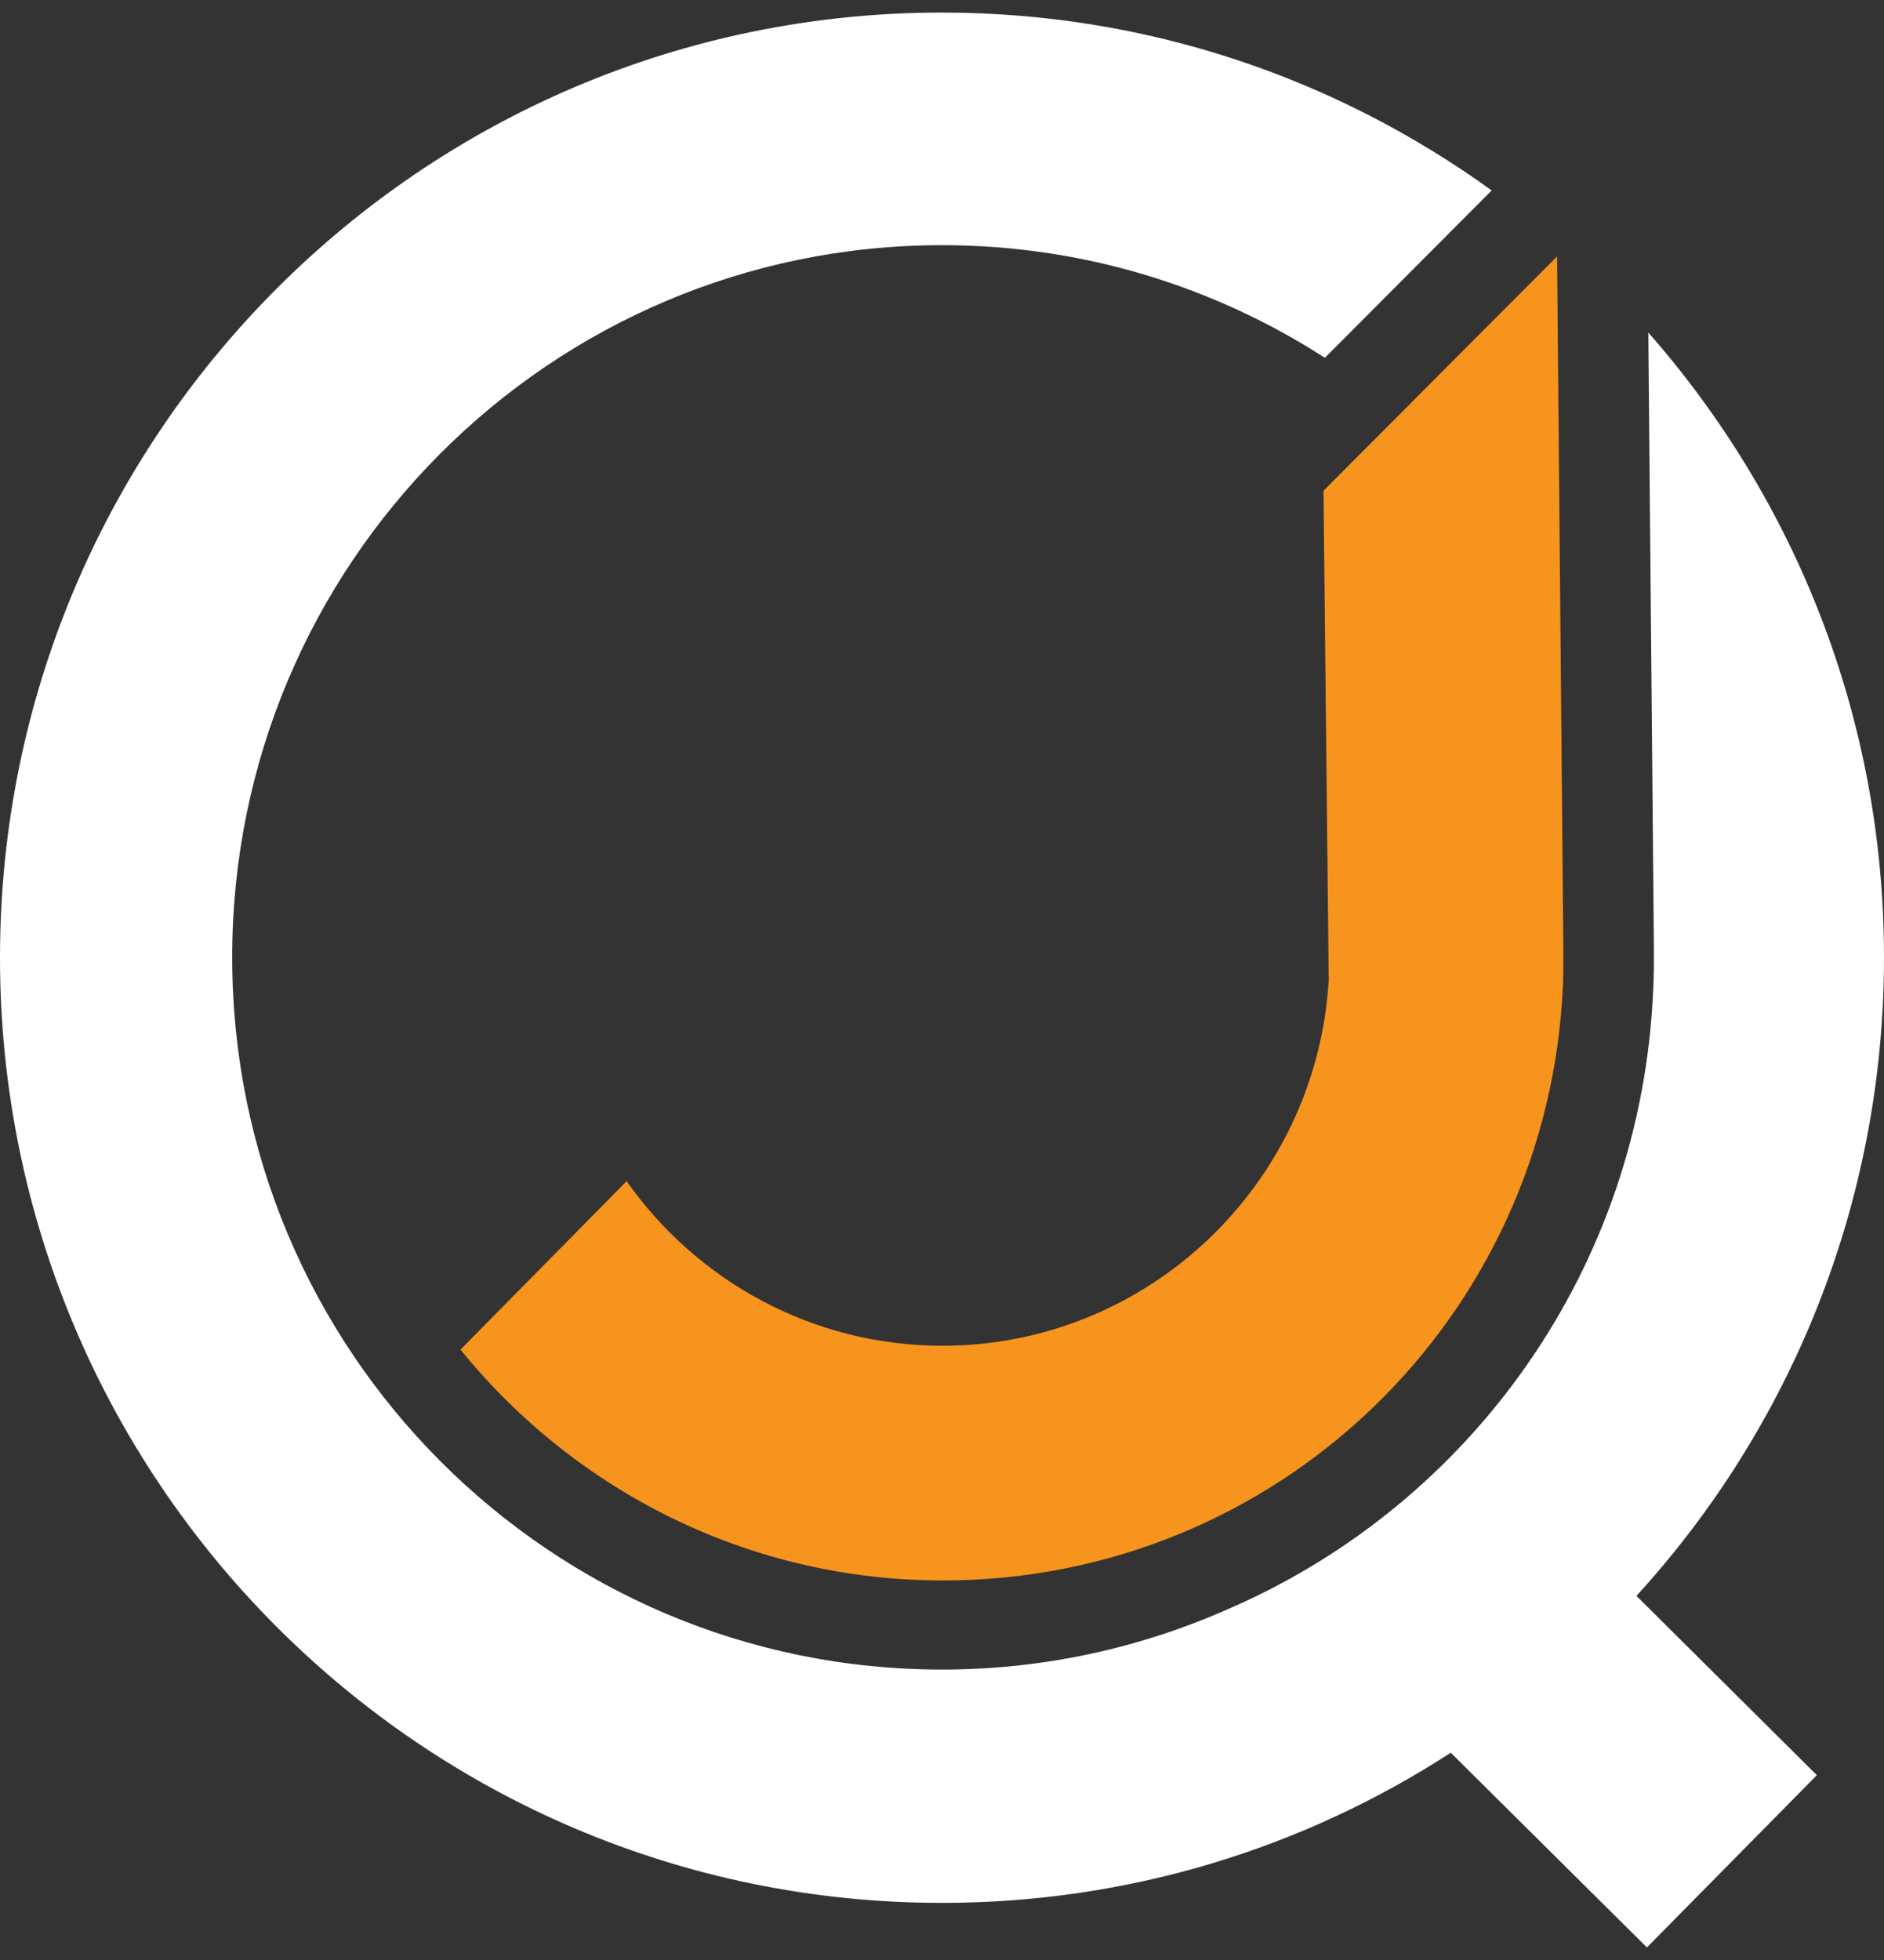 <svg width="75" height="78" viewBox="0 0 75 78" fill="none" xmlns="http://www.w3.org/2000/svg">
<rect x="0" y="0" width="75" height="78" fill="#333333" stroke="none"/>
<path d="M61.985 10.204L52.687 19.53L52.895 39.007C52.408 47.175 45.657 53.555 37.514 53.555C32.322 53.555 27.728 50.958 24.944 47.007L18.332 53.709C22.87 59.308 29.788 62.896 37.528 62.896C50.835 62.896 61.679 52.452 62.222 39.133C62.222 39.133 62.236 38.812 62.236 37.862L61.985 10.204Z" fill="#F7941D"/>
<path d="M75 38.099C75 28.564 71.45 19.865 65.618 13.233L65.841 37.862C65.841 39.007 65.813 39.356 65.813 39.356C65.354 50.456 58.561 59.824 48.97 63.999C45.462 65.563 41.592 66.442 37.5 66.442C21.896 66.442 9.243 53.751 9.243 38.099C9.243 22.448 21.896 9.757 37.5 9.757C43.11 9.757 48.343 11.404 52.742 14.239L59.382 7.579C53.215 3.125 45.671 0.5 37.5 0.5C16.787 0.5 0 17.338 0 38.113C0 58.889 16.787 75.727 37.5 75.727C44.961 75.727 51.921 73.535 57.753 69.751L65.562 77.5L72.327 70.645L65.145 63.51C71.256 56.822 75 47.901 75 38.099Z" fill="white"/>
</svg>
